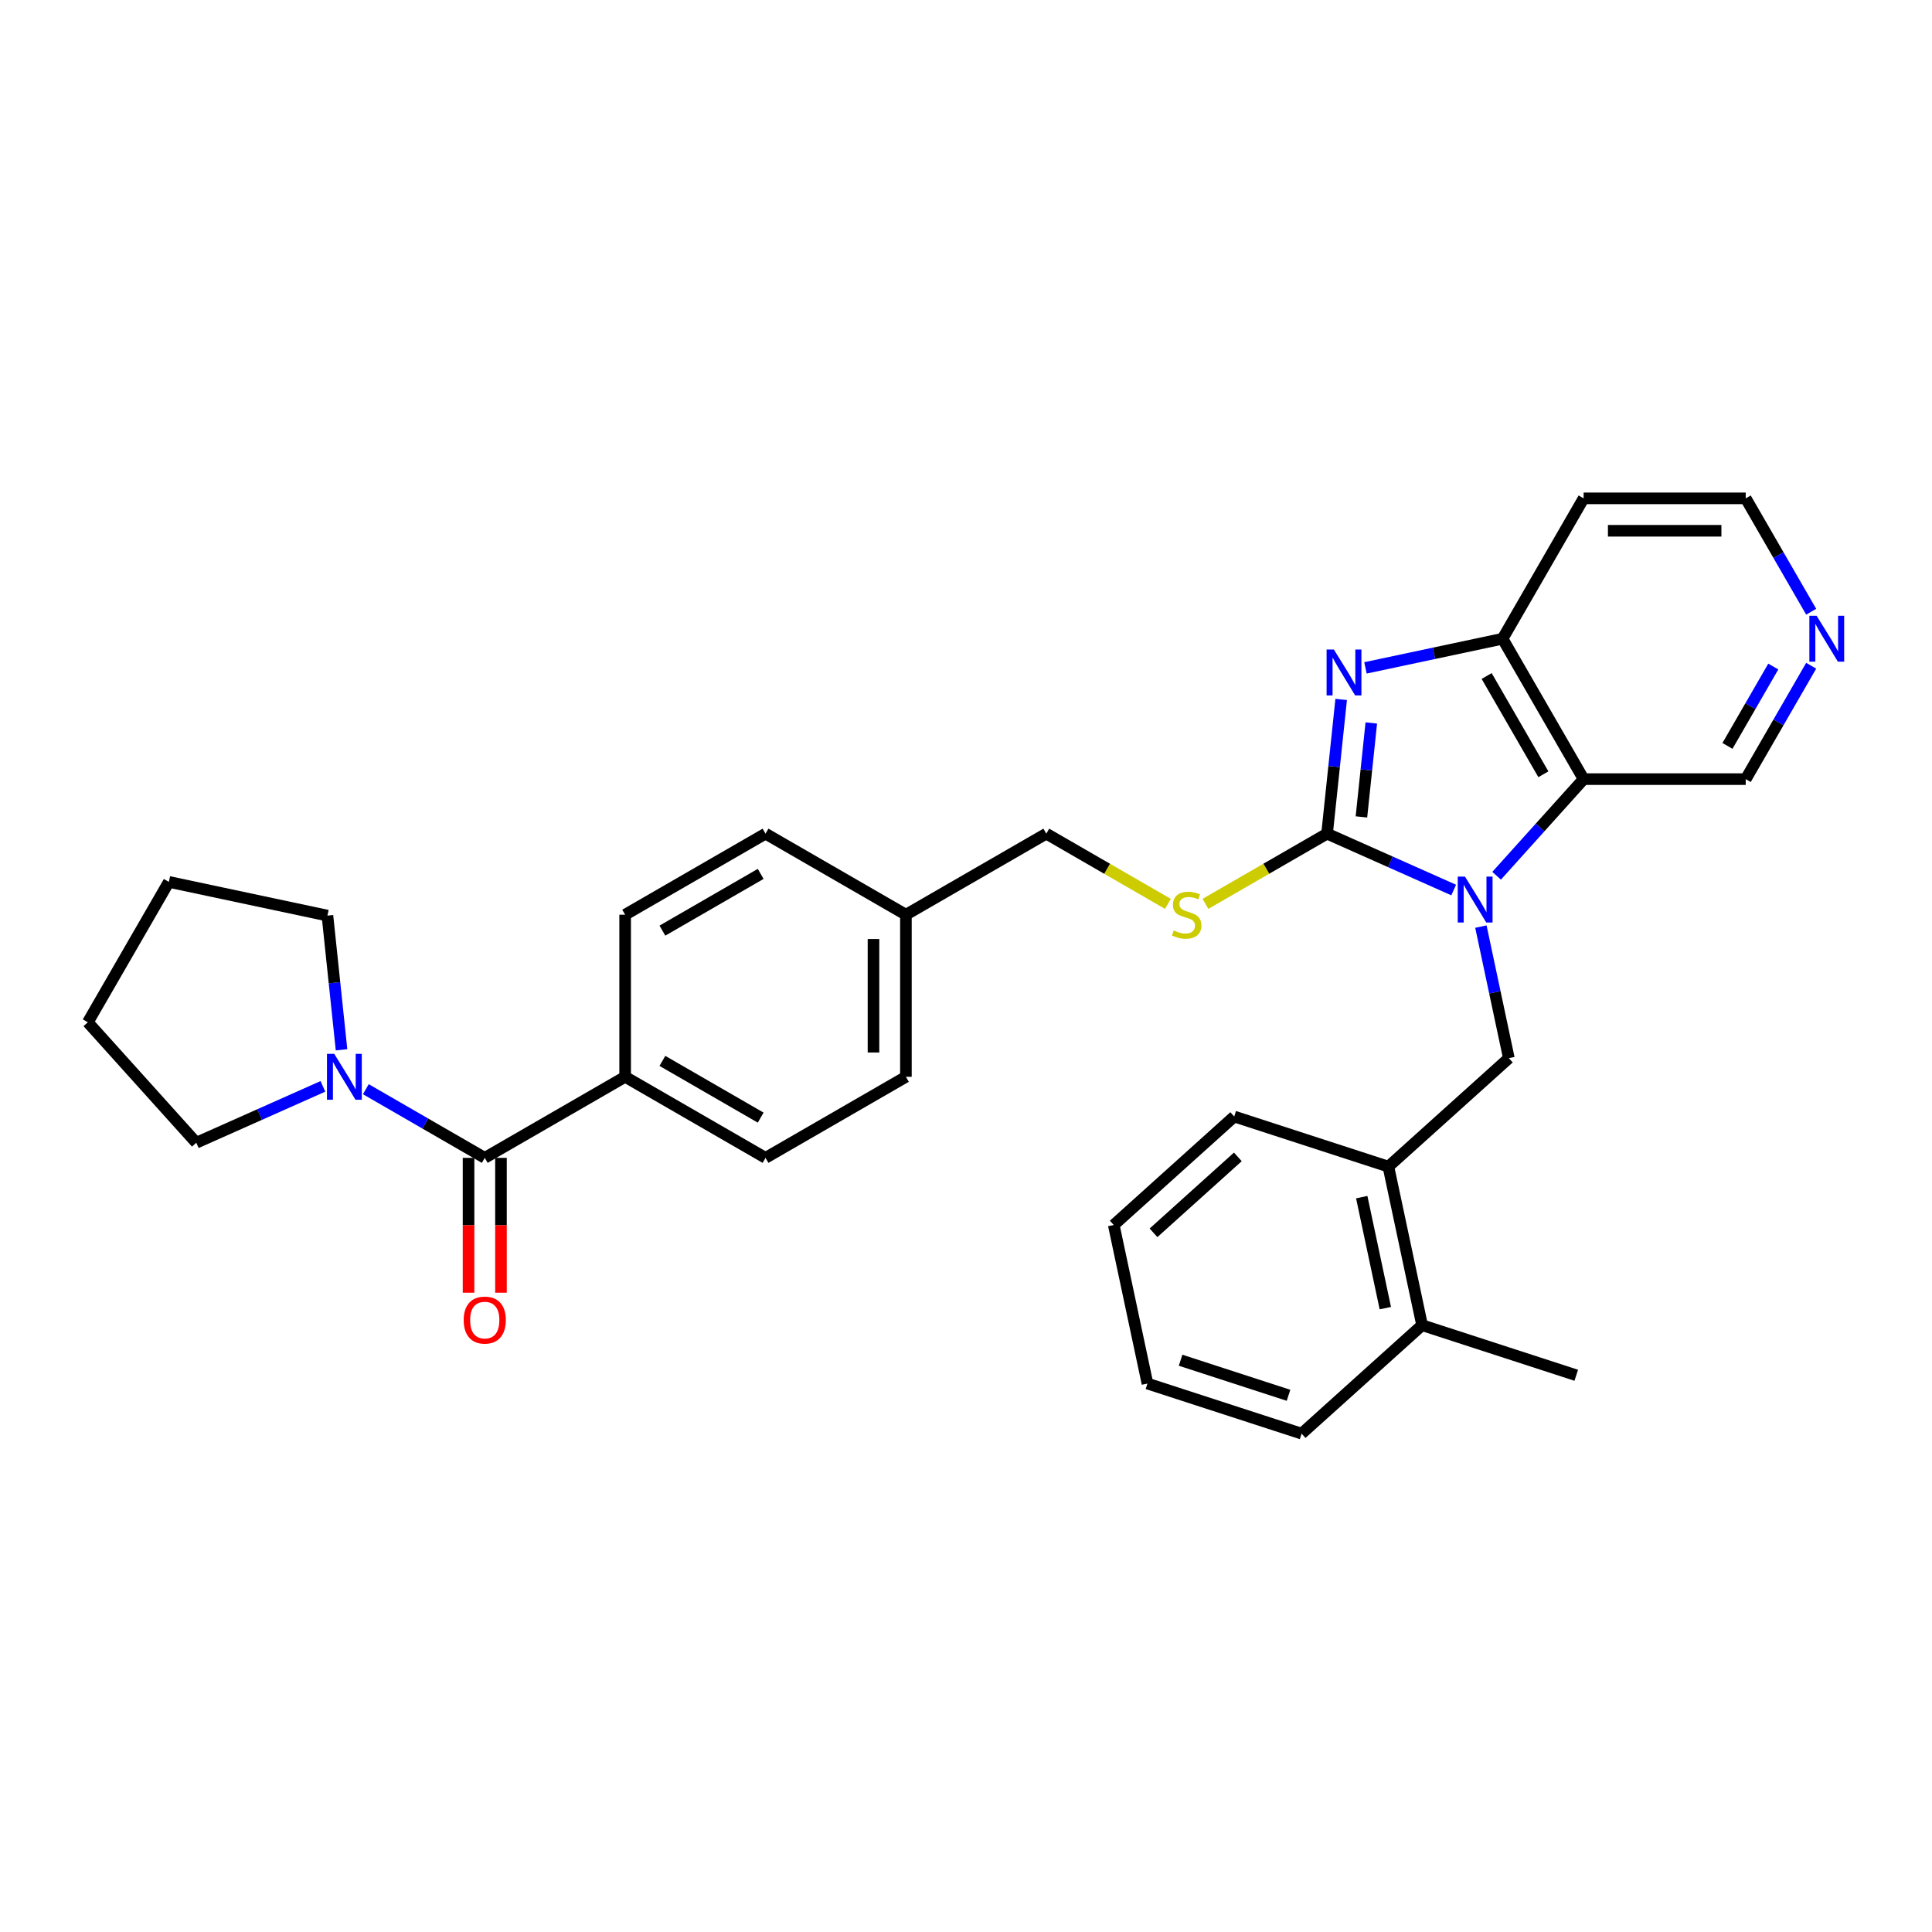 <?xml version='1.0' encoding='iso-8859-1'?>
<svg version='1.1' baseProfile='full'
              xmlns='http://www.w3.org/2000/svg'
                      xmlns:rdkit='http://www.rdkit.org/xml'
                      xmlns:xlink='http://www.w3.org/1999/xlink'
                  xml:space='preserve'
width='1000px' height='1000px' viewBox='0 0 1000 1000'>
<!-- END OF HEADER -->
<rect style='opacity:1.0;fill:#FFFFFF;stroke:none' width='1000' height='1000' x='0' y='0'> </rect>
<path class='bond-0' d='M 752.427,460.68 L 719.657,446.09' style='fill:none;fill-rule:evenodd;stroke:#0000FF;stroke-width:6px;stroke-linecap:butt;stroke-linejoin:miter;stroke-opacity:1' />
<path class='bond-0' d='M 719.657,446.09 L 686.886,431.5' style='fill:none;fill-rule:evenodd;stroke:#000000;stroke-width:6px;stroke-linecap:butt;stroke-linejoin:miter;stroke-opacity:1' />
<path class='bond-2' d='M 774.645,453.289 L 797.162,428.281' style='fill:none;fill-rule:evenodd;stroke:#0000FF;stroke-width:6px;stroke-linecap:butt;stroke-linejoin:miter;stroke-opacity:1' />
<path class='bond-2' d='M 797.162,428.281 L 819.679,403.274' style='fill:none;fill-rule:evenodd;stroke:#000000;stroke-width:6px;stroke-linecap:butt;stroke-linejoin:miter;stroke-opacity:1' />
<path class='bond-5' d='M 766.507,479.605 L 773.744,513.651' style='fill:none;fill-rule:evenodd;stroke:#0000FF;stroke-width:6px;stroke-linecap:butt;stroke-linejoin:miter;stroke-opacity:1' />
<path class='bond-5' d='M 773.744,513.651 L 780.981,547.697' style='fill:none;fill-rule:evenodd;stroke:#000000;stroke-width:6px;stroke-linecap:butt;stroke-linejoin:miter;stroke-opacity:1' />
<path class='bond-1' d='M 686.886,431.5 L 690.537,396.767' style='fill:none;fill-rule:evenodd;stroke:#000000;stroke-width:6px;stroke-linecap:butt;stroke-linejoin:miter;stroke-opacity:1' />
<path class='bond-1' d='M 690.537,396.767 L 694.187,362.034' style='fill:none;fill-rule:evenodd;stroke:#0000FF;stroke-width:6px;stroke-linecap:butt;stroke-linejoin:miter;stroke-opacity:1' />
<path class='bond-1' d='M 704.67,422.834 L 707.226,398.521' style='fill:none;fill-rule:evenodd;stroke:#000000;stroke-width:6px;stroke-linecap:butt;stroke-linejoin:miter;stroke-opacity:1' />
<path class='bond-1' d='M 707.226,398.521 L 709.781,374.208' style='fill:none;fill-rule:evenodd;stroke:#0000FF;stroke-width:6px;stroke-linecap:butt;stroke-linejoin:miter;stroke-opacity:1' />
<path class='bond-7' d='M 686.886,431.5 L 655.413,449.671' style='fill:none;fill-rule:evenodd;stroke:#000000;stroke-width:6px;stroke-linecap:butt;stroke-linejoin:miter;stroke-opacity:1' />
<path class='bond-7' d='M 655.413,449.671 L 623.94,467.842' style='fill:none;fill-rule:evenodd;stroke:#CCCC00;stroke-width:6px;stroke-linecap:butt;stroke-linejoin:miter;stroke-opacity:1' />
<path class='bond-31' d='M 706.765,345.694 L 742.246,338.153' style='fill:none;fill-rule:evenodd;stroke:#0000FF;stroke-width:6px;stroke-linecap:butt;stroke-linejoin:miter;stroke-opacity:1' />
<path class='bond-31' d='M 742.246,338.153 L 777.727,330.611' style='fill:none;fill-rule:evenodd;stroke:#000000;stroke-width:6px;stroke-linecap:butt;stroke-linejoin:miter;stroke-opacity:1' />
<path class='bond-3' d='M 819.679,403.274 L 777.727,330.611' style='fill:none;fill-rule:evenodd;stroke:#000000;stroke-width:6px;stroke-linecap:butt;stroke-linejoin:miter;stroke-opacity:1' />
<path class='bond-3' d='M 798.853,400.765 L 769.487,349.901' style='fill:none;fill-rule:evenodd;stroke:#000000;stroke-width:6px;stroke-linecap:butt;stroke-linejoin:miter;stroke-opacity:1' />
<path class='bond-16' d='M 819.679,403.274 L 903.582,403.274' style='fill:none;fill-rule:evenodd;stroke:#000000;stroke-width:6px;stroke-linecap:butt;stroke-linejoin:miter;stroke-opacity:1' />
<path class='bond-15' d='M 777.727,330.611 L 819.679,257.948' style='fill:none;fill-rule:evenodd;stroke:#000000;stroke-width:6px;stroke-linecap:butt;stroke-linejoin:miter;stroke-opacity:1' />
<path class='bond-4' d='M 250.91,599.307 L 323.572,557.355' style='fill:none;fill-rule:evenodd;stroke:#000000;stroke-width:6px;stroke-linecap:butt;stroke-linejoin:miter;stroke-opacity:1' />
<path class='bond-6' d='M 250.91,599.307 L 220.133,581.538' style='fill:none;fill-rule:evenodd;stroke:#000000;stroke-width:6px;stroke-linecap:butt;stroke-linejoin:miter;stroke-opacity:1' />
<path class='bond-6' d='M 220.133,581.538 L 189.356,563.769' style='fill:none;fill-rule:evenodd;stroke:#0000FF;stroke-width:6px;stroke-linecap:butt;stroke-linejoin:miter;stroke-opacity:1' />
<path class='bond-10' d='M 242.519,599.307 L 242.519,634.203' style='fill:none;fill-rule:evenodd;stroke:#000000;stroke-width:6px;stroke-linecap:butt;stroke-linejoin:miter;stroke-opacity:1' />
<path class='bond-10' d='M 242.519,634.203 L 242.519,669.098' style='fill:none;fill-rule:evenodd;stroke:#FF0000;stroke-width:6px;stroke-linecap:butt;stroke-linejoin:miter;stroke-opacity:1' />
<path class='bond-10' d='M 259.3,599.307 L 259.3,634.203' style='fill:none;fill-rule:evenodd;stroke:#000000;stroke-width:6px;stroke-linecap:butt;stroke-linejoin:miter;stroke-opacity:1' />
<path class='bond-10' d='M 259.3,634.203 L 259.3,669.098' style='fill:none;fill-rule:evenodd;stroke:#FF0000;stroke-width:6px;stroke-linecap:butt;stroke-linejoin:miter;stroke-opacity:1' />
<path class='bond-8' d='M 780.981,547.697 L 718.628,603.839' style='fill:none;fill-rule:evenodd;stroke:#000000;stroke-width:6px;stroke-linecap:butt;stroke-linejoin:miter;stroke-opacity:1' />
<path class='bond-21' d='M 167.138,562.301 L 134.368,576.892' style='fill:none;fill-rule:evenodd;stroke:#0000FF;stroke-width:6px;stroke-linecap:butt;stroke-linejoin:miter;stroke-opacity:1' />
<path class='bond-21' d='M 134.368,576.892 L 101.597,591.482' style='fill:none;fill-rule:evenodd;stroke:#000000;stroke-width:6px;stroke-linecap:butt;stroke-linejoin:miter;stroke-opacity:1' />
<path class='bond-22' d='M 176.778,543.377 L 173.127,508.644' style='fill:none;fill-rule:evenodd;stroke:#0000FF;stroke-width:6px;stroke-linecap:butt;stroke-linejoin:miter;stroke-opacity:1' />
<path class='bond-22' d='M 173.127,508.644 L 169.477,473.911' style='fill:none;fill-rule:evenodd;stroke:#000000;stroke-width:6px;stroke-linecap:butt;stroke-linejoin:miter;stroke-opacity:1' />
<path class='bond-17' d='M 604.507,467.842 L 573.034,449.671' style='fill:none;fill-rule:evenodd;stroke:#CCCC00;stroke-width:6px;stroke-linecap:butt;stroke-linejoin:miter;stroke-opacity:1' />
<path class='bond-17' d='M 573.034,449.671 L 541.561,431.5' style='fill:none;fill-rule:evenodd;stroke:#000000;stroke-width:6px;stroke-linecap:butt;stroke-linejoin:miter;stroke-opacity:1' />
<path class='bond-12' d='M 718.628,603.839 L 736.073,685.909' style='fill:none;fill-rule:evenodd;stroke:#000000;stroke-width:6px;stroke-linecap:butt;stroke-linejoin:miter;stroke-opacity:1' />
<path class='bond-12' d='M 704.831,619.639 L 717.042,677.088' style='fill:none;fill-rule:evenodd;stroke:#000000;stroke-width:6px;stroke-linecap:butt;stroke-linejoin:miter;stroke-opacity:1' />
<path class='bond-24' d='M 718.628,603.839 L 638.831,577.911' style='fill:none;fill-rule:evenodd;stroke:#000000;stroke-width:6px;stroke-linecap:butt;stroke-linejoin:miter;stroke-opacity:1' />
<path class='bond-9' d='M 323.572,557.355 L 396.235,599.307' style='fill:none;fill-rule:evenodd;stroke:#000000;stroke-width:6px;stroke-linecap:butt;stroke-linejoin:miter;stroke-opacity:1' />
<path class='bond-9' d='M 342.862,549.115 L 393.726,578.482' style='fill:none;fill-rule:evenodd;stroke:#000000;stroke-width:6px;stroke-linecap:butt;stroke-linejoin:miter;stroke-opacity:1' />
<path class='bond-34' d='M 323.572,557.355 L 323.572,473.451' style='fill:none;fill-rule:evenodd;stroke:#000000;stroke-width:6px;stroke-linecap:butt;stroke-linejoin:miter;stroke-opacity:1' />
<path class='bond-11' d='M 937.464,344.589 L 920.523,373.931' style='fill:none;fill-rule:evenodd;stroke:#0000FF;stroke-width:6px;stroke-linecap:butt;stroke-linejoin:miter;stroke-opacity:1' />
<path class='bond-11' d='M 920.523,373.931 L 903.582,403.274' style='fill:none;fill-rule:evenodd;stroke:#000000;stroke-width:6px;stroke-linecap:butt;stroke-linejoin:miter;stroke-opacity:1' />
<path class='bond-11' d='M 917.849,345.002 L 905.991,365.541' style='fill:none;fill-rule:evenodd;stroke:#0000FF;stroke-width:6px;stroke-linecap:butt;stroke-linejoin:miter;stroke-opacity:1' />
<path class='bond-11' d='M 905.991,365.541 L 894.132,386.081' style='fill:none;fill-rule:evenodd;stroke:#000000;stroke-width:6px;stroke-linecap:butt;stroke-linejoin:miter;stroke-opacity:1' />
<path class='bond-23' d='M 937.464,316.633 L 920.523,287.29' style='fill:none;fill-rule:evenodd;stroke:#0000FF;stroke-width:6px;stroke-linecap:butt;stroke-linejoin:miter;stroke-opacity:1' />
<path class='bond-23' d='M 920.523,287.29 L 903.582,257.948' style='fill:none;fill-rule:evenodd;stroke:#000000;stroke-width:6px;stroke-linecap:butt;stroke-linejoin:miter;stroke-opacity:1' />
<path class='bond-25' d='M 736.073,685.909 L 815.87,711.837' style='fill:none;fill-rule:evenodd;stroke:#000000;stroke-width:6px;stroke-linecap:butt;stroke-linejoin:miter;stroke-opacity:1' />
<path class='bond-26' d='M 736.073,685.909 L 673.72,742.052' style='fill:none;fill-rule:evenodd;stroke:#000000;stroke-width:6px;stroke-linecap:butt;stroke-linejoin:miter;stroke-opacity:1' />
<path class='bond-13' d='M 323.572,473.451 L 396.235,431.5' style='fill:none;fill-rule:evenodd;stroke:#000000;stroke-width:6px;stroke-linecap:butt;stroke-linejoin:miter;stroke-opacity:1' />
<path class='bond-13' d='M 342.862,481.691 L 393.726,452.325' style='fill:none;fill-rule:evenodd;stroke:#000000;stroke-width:6px;stroke-linecap:butt;stroke-linejoin:miter;stroke-opacity:1' />
<path class='bond-14' d='M 396.235,599.307 L 468.898,557.355' style='fill:none;fill-rule:evenodd;stroke:#000000;stroke-width:6px;stroke-linecap:butt;stroke-linejoin:miter;stroke-opacity:1' />
<path class='bond-32' d='M 819.679,257.948 L 903.582,257.948' style='fill:none;fill-rule:evenodd;stroke:#000000;stroke-width:6px;stroke-linecap:butt;stroke-linejoin:miter;stroke-opacity:1' />
<path class='bond-32' d='M 832.264,274.729 L 890.997,274.729' style='fill:none;fill-rule:evenodd;stroke:#000000;stroke-width:6px;stroke-linecap:butt;stroke-linejoin:miter;stroke-opacity:1' />
<path class='bond-18' d='M 541.561,431.5 L 468.898,473.451' style='fill:none;fill-rule:evenodd;stroke:#000000;stroke-width:6px;stroke-linecap:butt;stroke-linejoin:miter;stroke-opacity:1' />
<path class='bond-19' d='M 468.898,473.451 L 396.235,431.5' style='fill:none;fill-rule:evenodd;stroke:#000000;stroke-width:6px;stroke-linecap:butt;stroke-linejoin:miter;stroke-opacity:1' />
<path class='bond-20' d='M 468.898,473.451 L 468.898,557.355' style='fill:none;fill-rule:evenodd;stroke:#000000;stroke-width:6px;stroke-linecap:butt;stroke-linejoin:miter;stroke-opacity:1' />
<path class='bond-20' d='M 452.117,486.037 L 452.117,544.77' style='fill:none;fill-rule:evenodd;stroke:#000000;stroke-width:6px;stroke-linecap:butt;stroke-linejoin:miter;stroke-opacity:1' />
<path class='bond-27' d='M 101.597,591.482 L 45.455,529.129' style='fill:none;fill-rule:evenodd;stroke:#000000;stroke-width:6px;stroke-linecap:butt;stroke-linejoin:miter;stroke-opacity:1' />
<path class='bond-28' d='M 169.477,473.911 L 87.406,456.467' style='fill:none;fill-rule:evenodd;stroke:#000000;stroke-width:6px;stroke-linecap:butt;stroke-linejoin:miter;stroke-opacity:1' />
<path class='bond-29' d='M 638.831,577.911 L 576.478,634.054' style='fill:none;fill-rule:evenodd;stroke:#000000;stroke-width:6px;stroke-linecap:butt;stroke-linejoin:miter;stroke-opacity:1' />
<path class='bond-29' d='M 640.706,598.803 L 597.06,638.103' style='fill:none;fill-rule:evenodd;stroke:#000000;stroke-width:6px;stroke-linecap:butt;stroke-linejoin:miter;stroke-opacity:1' />
<path class='bond-33' d='M 673.72,742.052 L 593.923,716.124' style='fill:none;fill-rule:evenodd;stroke:#000000;stroke-width:6px;stroke-linecap:butt;stroke-linejoin:miter;stroke-opacity:1' />
<path class='bond-33' d='M 666.936,722.203 L 611.078,704.054' style='fill:none;fill-rule:evenodd;stroke:#000000;stroke-width:6px;stroke-linecap:butt;stroke-linejoin:miter;stroke-opacity:1' />
<path class='bond-35' d='M 45.455,529.129 L 87.406,456.467' style='fill:none;fill-rule:evenodd;stroke:#000000;stroke-width:6px;stroke-linecap:butt;stroke-linejoin:miter;stroke-opacity:1' />
<path class='bond-30' d='M 576.478,634.054 L 593.923,716.124' style='fill:none;fill-rule:evenodd;stroke:#000000;stroke-width:6px;stroke-linecap:butt;stroke-linejoin:miter;stroke-opacity:1' />
<path  class='atom-0' d='M 758.284 453.746
L 766.07 466.331
Q 766.842 467.573, 768.084 469.821
Q 769.325 472.07, 769.393 472.204
L 769.393 453.746
L 772.547 453.746
L 772.547 477.507
L 769.292 477.507
L 760.935 463.747
Q 759.962 462.136, 758.921 460.29
Q 757.915 458.444, 757.612 457.874
L 757.612 477.507
L 754.525 477.507
L 754.525 453.746
L 758.284 453.746
' fill='#0000FF'/>
<path  class='atom-2' d='M 690.404 336.175
L 698.19 348.76
Q 698.962 350.002, 700.204 352.251
Q 701.446 354.499, 701.513 354.634
L 701.513 336.175
L 704.668 336.175
L 704.668 359.936
L 701.412 359.936
L 693.056 346.176
Q 692.082 344.565, 691.042 342.719
Q 690.035 340.873, 689.733 340.303
L 689.733 359.936
L 686.645 359.936
L 686.645 336.175
L 690.404 336.175
' fill='#0000FF'/>
<path  class='atom-7' d='M 172.995 545.474
L 180.781 558.06
Q 181.553 559.302, 182.795 561.55
Q 184.036 563.799, 184.103 563.933
L 184.103 545.474
L 187.258 545.474
L 187.258 569.236
L 184.003 569.236
L 175.646 555.476
Q 174.673 553.865, 173.632 552.019
Q 172.625 550.173, 172.323 549.602
L 172.323 569.236
L 169.236 569.236
L 169.236 545.474
L 172.995 545.474
' fill='#0000FF'/>
<path  class='atom-8' d='M 607.511 481.607
Q 607.78 481.708, 608.887 482.177
Q 609.995 482.647, 611.203 482.949
Q 612.445 483.218, 613.653 483.218
Q 615.902 483.218, 617.21 482.144
Q 618.519 481.036, 618.519 479.123
Q 618.519 477.814, 617.848 477.009
Q 617.21 476.203, 616.204 475.767
Q 615.197 475.331, 613.519 474.827
Q 611.404 474.19, 610.129 473.586
Q 608.887 472.982, 607.981 471.706
Q 607.108 470.431, 607.108 468.283
Q 607.108 465.296, 609.122 463.45
Q 611.169 461.604, 615.197 461.604
Q 617.949 461.604, 621.07 462.913
L 620.298 465.497
Q 617.445 464.323, 615.297 464.323
Q 612.982 464.323, 611.706 465.296
Q 610.431 466.236, 610.465 467.88
Q 610.465 469.156, 611.102 469.927
Q 611.773 470.699, 612.713 471.136
Q 613.686 471.572, 615.297 472.075
Q 617.445 472.747, 618.721 473.418
Q 619.996 474.089, 620.902 475.465
Q 621.842 476.808, 621.842 479.123
Q 621.842 482.412, 619.627 484.191
Q 617.445 485.936, 613.787 485.936
Q 611.673 485.936, 610.062 485.466
Q 608.484 485.03, 606.605 484.258
L 607.511 481.607
' fill='#CCCC00'/>
<path  class='atom-11' d='M 240.002 683.278
Q 240.002 677.572, 242.821 674.384
Q 245.641 671.196, 250.91 671.196
Q 256.179 671.196, 258.998 674.384
Q 261.817 677.572, 261.817 683.278
Q 261.817 689.05, 258.964 692.339
Q 256.112 695.595, 250.91 695.595
Q 245.674 695.595, 242.821 692.339
Q 240.002 689.084, 240.002 683.278
M 250.91 692.91
Q 254.534 692.91, 256.481 690.494
Q 258.461 688.044, 258.461 683.278
Q 258.461 678.613, 256.481 676.264
Q 254.534 673.881, 250.91 673.881
Q 247.285 673.881, 245.305 676.23
Q 243.358 678.579, 243.358 683.278
Q 243.358 688.077, 245.305 690.494
Q 247.285 692.91, 250.91 692.91
' fill='#FF0000'/>
<path  class='atom-12' d='M 940.282 318.73
L 948.068 331.316
Q 948.84 332.557, 950.082 334.806
Q 951.324 337.055, 951.391 337.189
L 951.391 318.73
L 954.545 318.73
L 954.545 342.492
L 951.29 342.492
L 942.933 328.731
Q 941.96 327.121, 940.919 325.275
Q 939.913 323.429, 939.611 322.858
L 939.611 342.492
L 936.523 342.492
L 936.523 318.73
L 940.282 318.73
' fill='#0000FF'/>
</svg>
